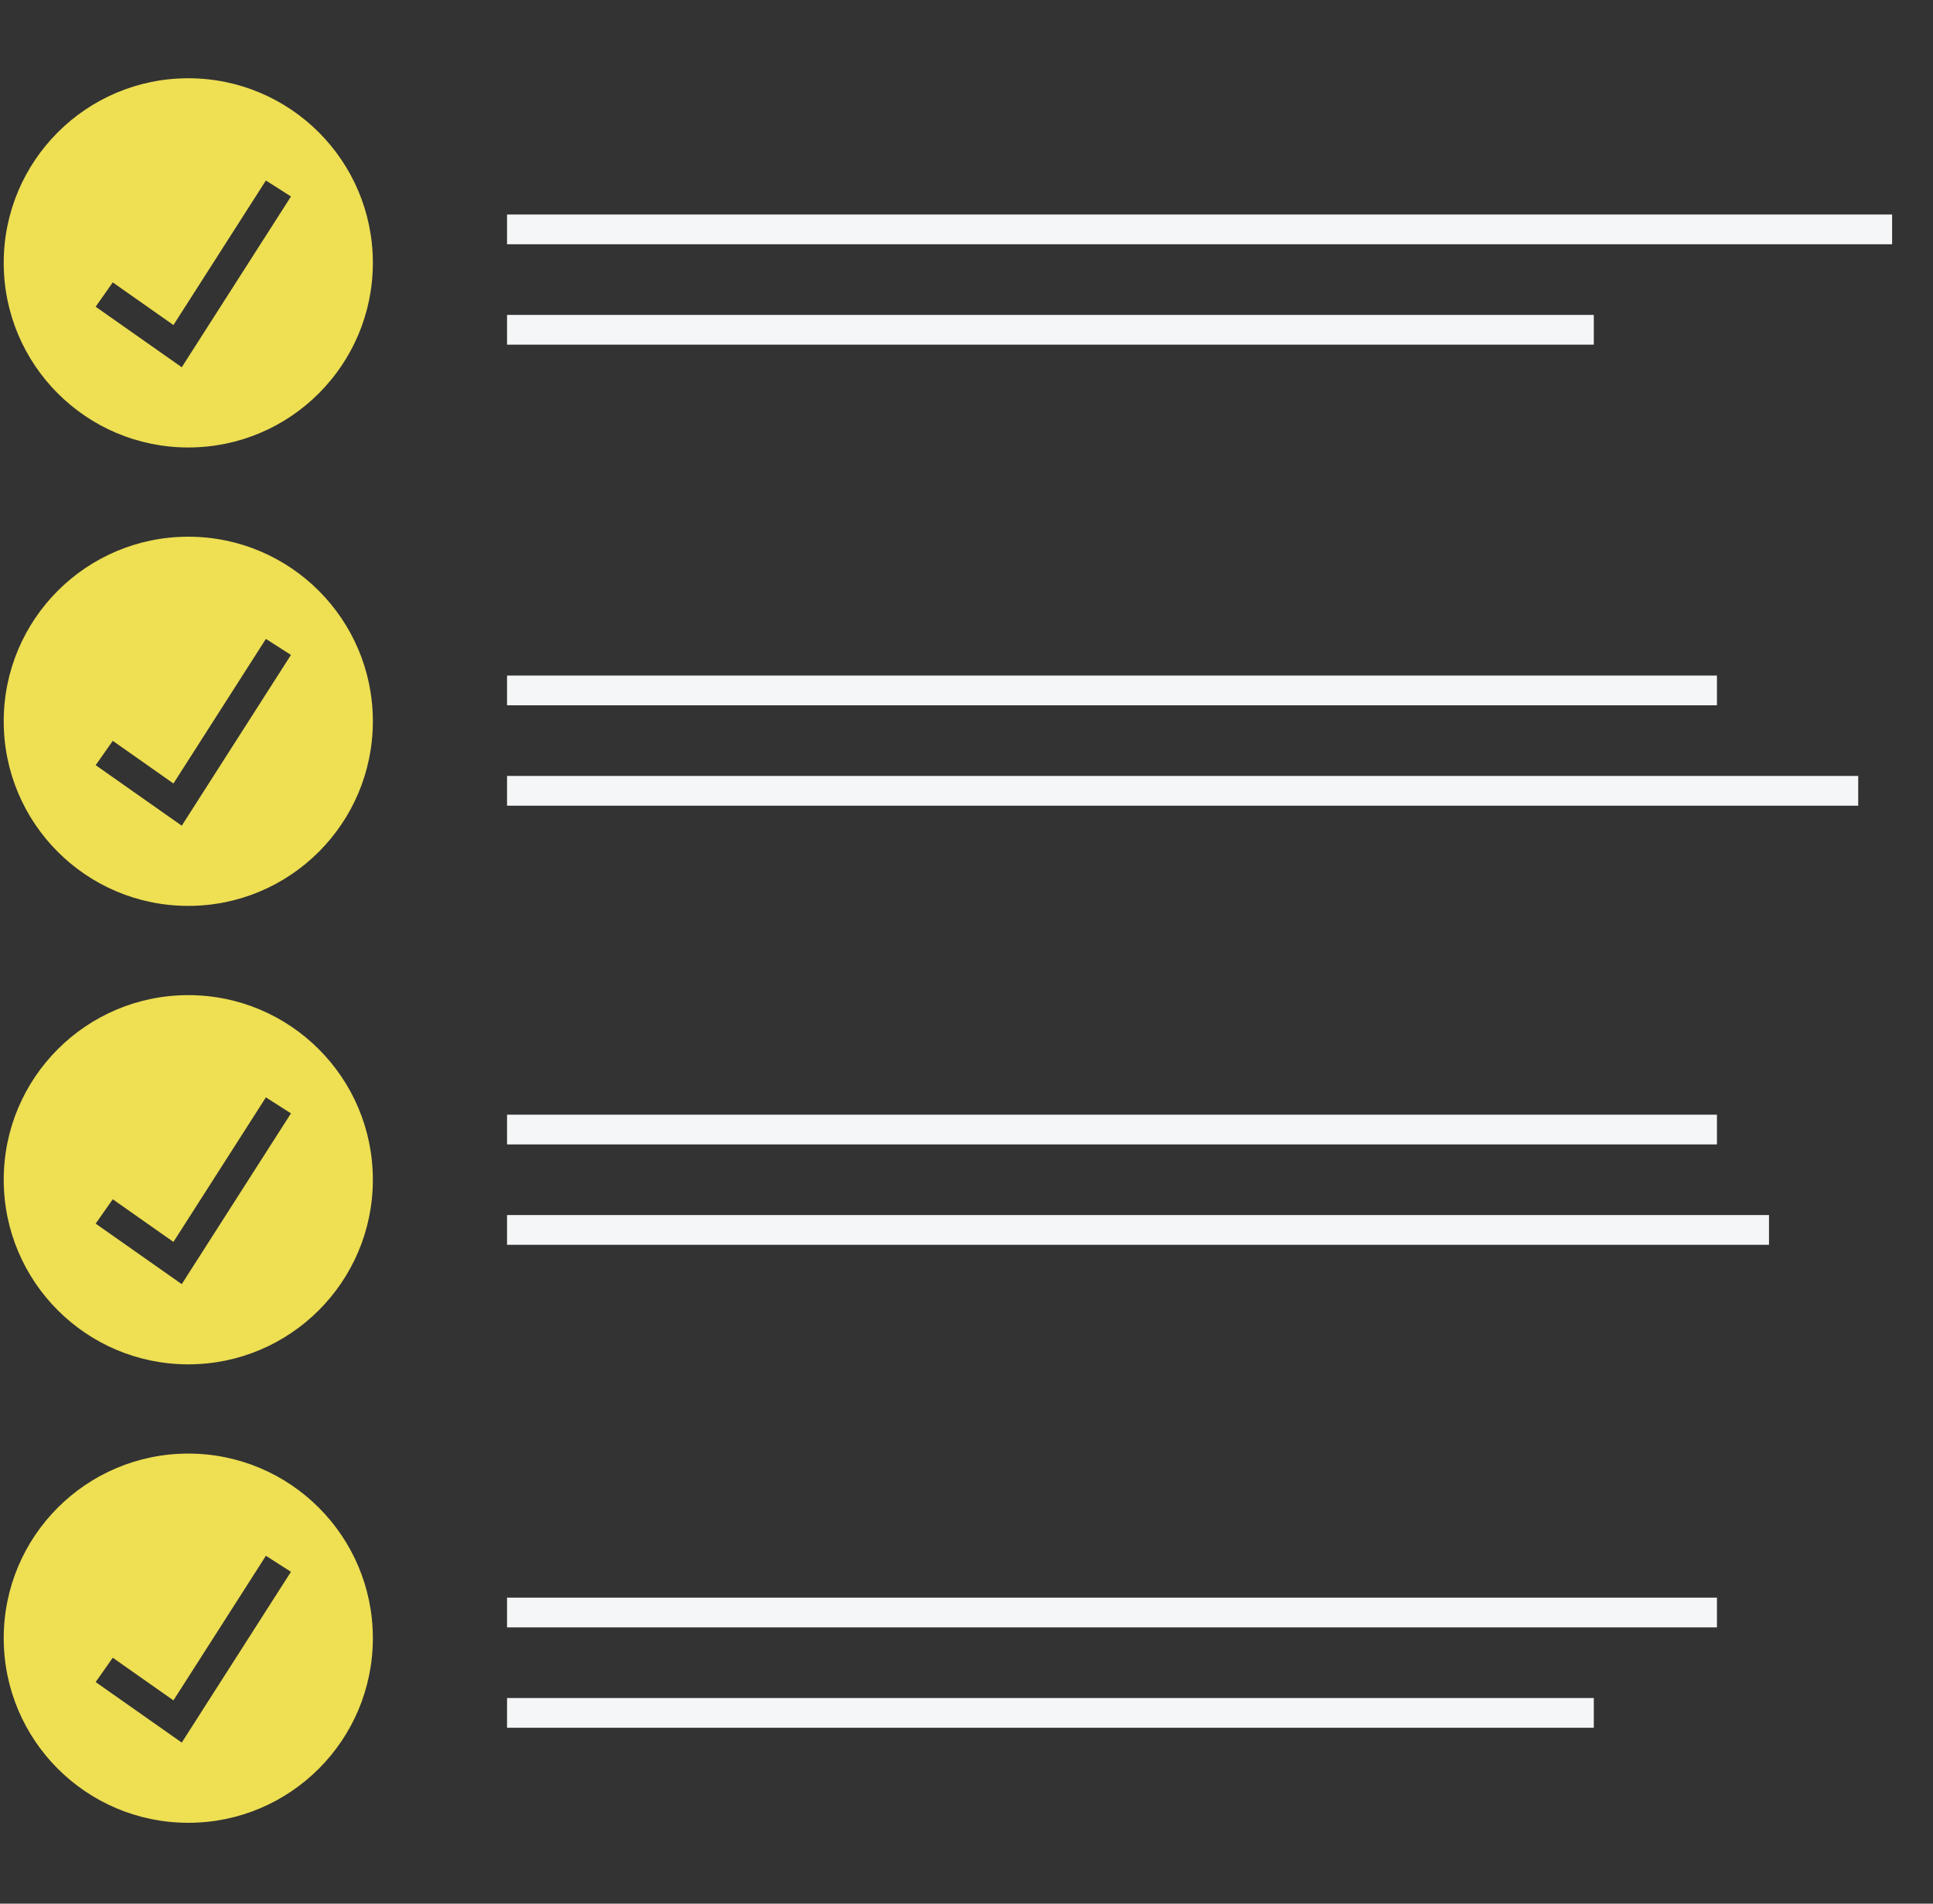 <svg width="65" height="64" viewBox="0 0 65 64" fill="none" xmlns="http://www.w3.org/2000/svg">
<rect x="0" y="0" width="65" height="64" fill="#333333" stroke="none"/>
<g clip-path="url(#clip0_745_7656)">
<rect x="17.05" y="10.587" width="36.544" height="1" fill="#F4F6F7"/>
<rect x="17.05" y="26.087" width="45.435" height="1" fill="#F4F6F7"/>
<rect x="17.05" y="40.85" width="42.435" height="1" fill="#F4F6F7"/>
<rect x="17.05" y="57.087" width="36.544" height="1" fill="#F4F6F7"/>
<rect x="17.05" y="7.212" width="46.575" height="1" fill="#F4F6F7"/>
<rect x="17.05" y="22.712" width="40.685" height="1" fill="#F4F6F7"/>
<rect x="17.05" y="37.475" width="40.685" height="1" fill="#F4F6F7"/>
<rect x="17.05" y="53.712" width="40.685" height="1" fill="#F4F6F7"/>
<path fill-rule="evenodd" clip-rule="evenodd" d="M6.331 15.044C9.759 15.044 12.538 12.265 12.538 8.837C12.538 5.41 9.759 2.631 6.331 2.631C2.904 2.631 0.125 5.41 0.125 8.837C0.125 12.265 2.904 15.044 6.331 15.044ZM8.672 6.489L8.941 6.068L9.784 6.606L9.514 7.028L6.393 11.907L6.112 12.347L5.684 12.046L3.626 10.6L3.217 10.312L3.792 9.494L4.201 9.782L5.832 10.928L8.672 6.489Z" fill="#EEDF53"/>
<path fill-rule="evenodd" clip-rule="evenodd" d="M6.331 45.869C9.759 45.869 12.538 43.09 12.538 39.663C12.538 36.235 9.759 33.456 6.331 33.456C2.904 33.456 0.125 36.235 0.125 39.663C0.125 43.09 2.904 45.869 6.331 45.869ZM8.672 37.314L8.941 36.893L9.784 37.432L9.514 37.853L6.393 42.732L6.112 43.172L5.684 42.872L3.626 41.425L3.217 41.138L3.792 40.319L4.201 40.607L5.832 41.753L8.672 37.314Z" fill="#EEDF53"/>
<path fill-rule="evenodd" clip-rule="evenodd" d="M6.331 30.456C9.759 30.456 12.538 27.678 12.538 24.25C12.538 20.822 9.759 18.044 6.331 18.044C2.904 18.044 0.125 20.822 0.125 24.25C0.125 27.678 2.904 30.456 6.331 30.456ZM8.672 21.901L8.941 21.48L9.784 22.019L9.514 22.44L6.393 27.32L6.112 27.759L5.684 27.459L3.626 26.012L3.217 25.725L3.792 24.907L4.201 25.194L5.832 26.341L8.672 21.901Z" fill="#EEDF53"/>
<path fill-rule="evenodd" clip-rule="evenodd" d="M6.331 61.282C9.759 61.282 12.538 58.503 12.538 55.075C12.538 51.648 9.759 48.869 6.331 48.869C2.904 48.869 0.125 51.648 0.125 55.075C0.125 58.503 2.904 61.282 6.331 61.282ZM8.672 52.727L8.941 52.305L9.784 52.844L9.514 53.265L6.393 58.145L6.112 58.585L5.684 58.284L3.626 56.838L3.217 56.55L3.792 55.732L4.201 56.02L5.832 57.166L8.672 52.727Z" fill="#EEDF53"/>
</g>
<defs>
<clipPath id="clip0_745_7656">
<rect width="64" height="64" fill="white" transform="translate(0.125)"/>
</clipPath>
</defs>
</svg>
